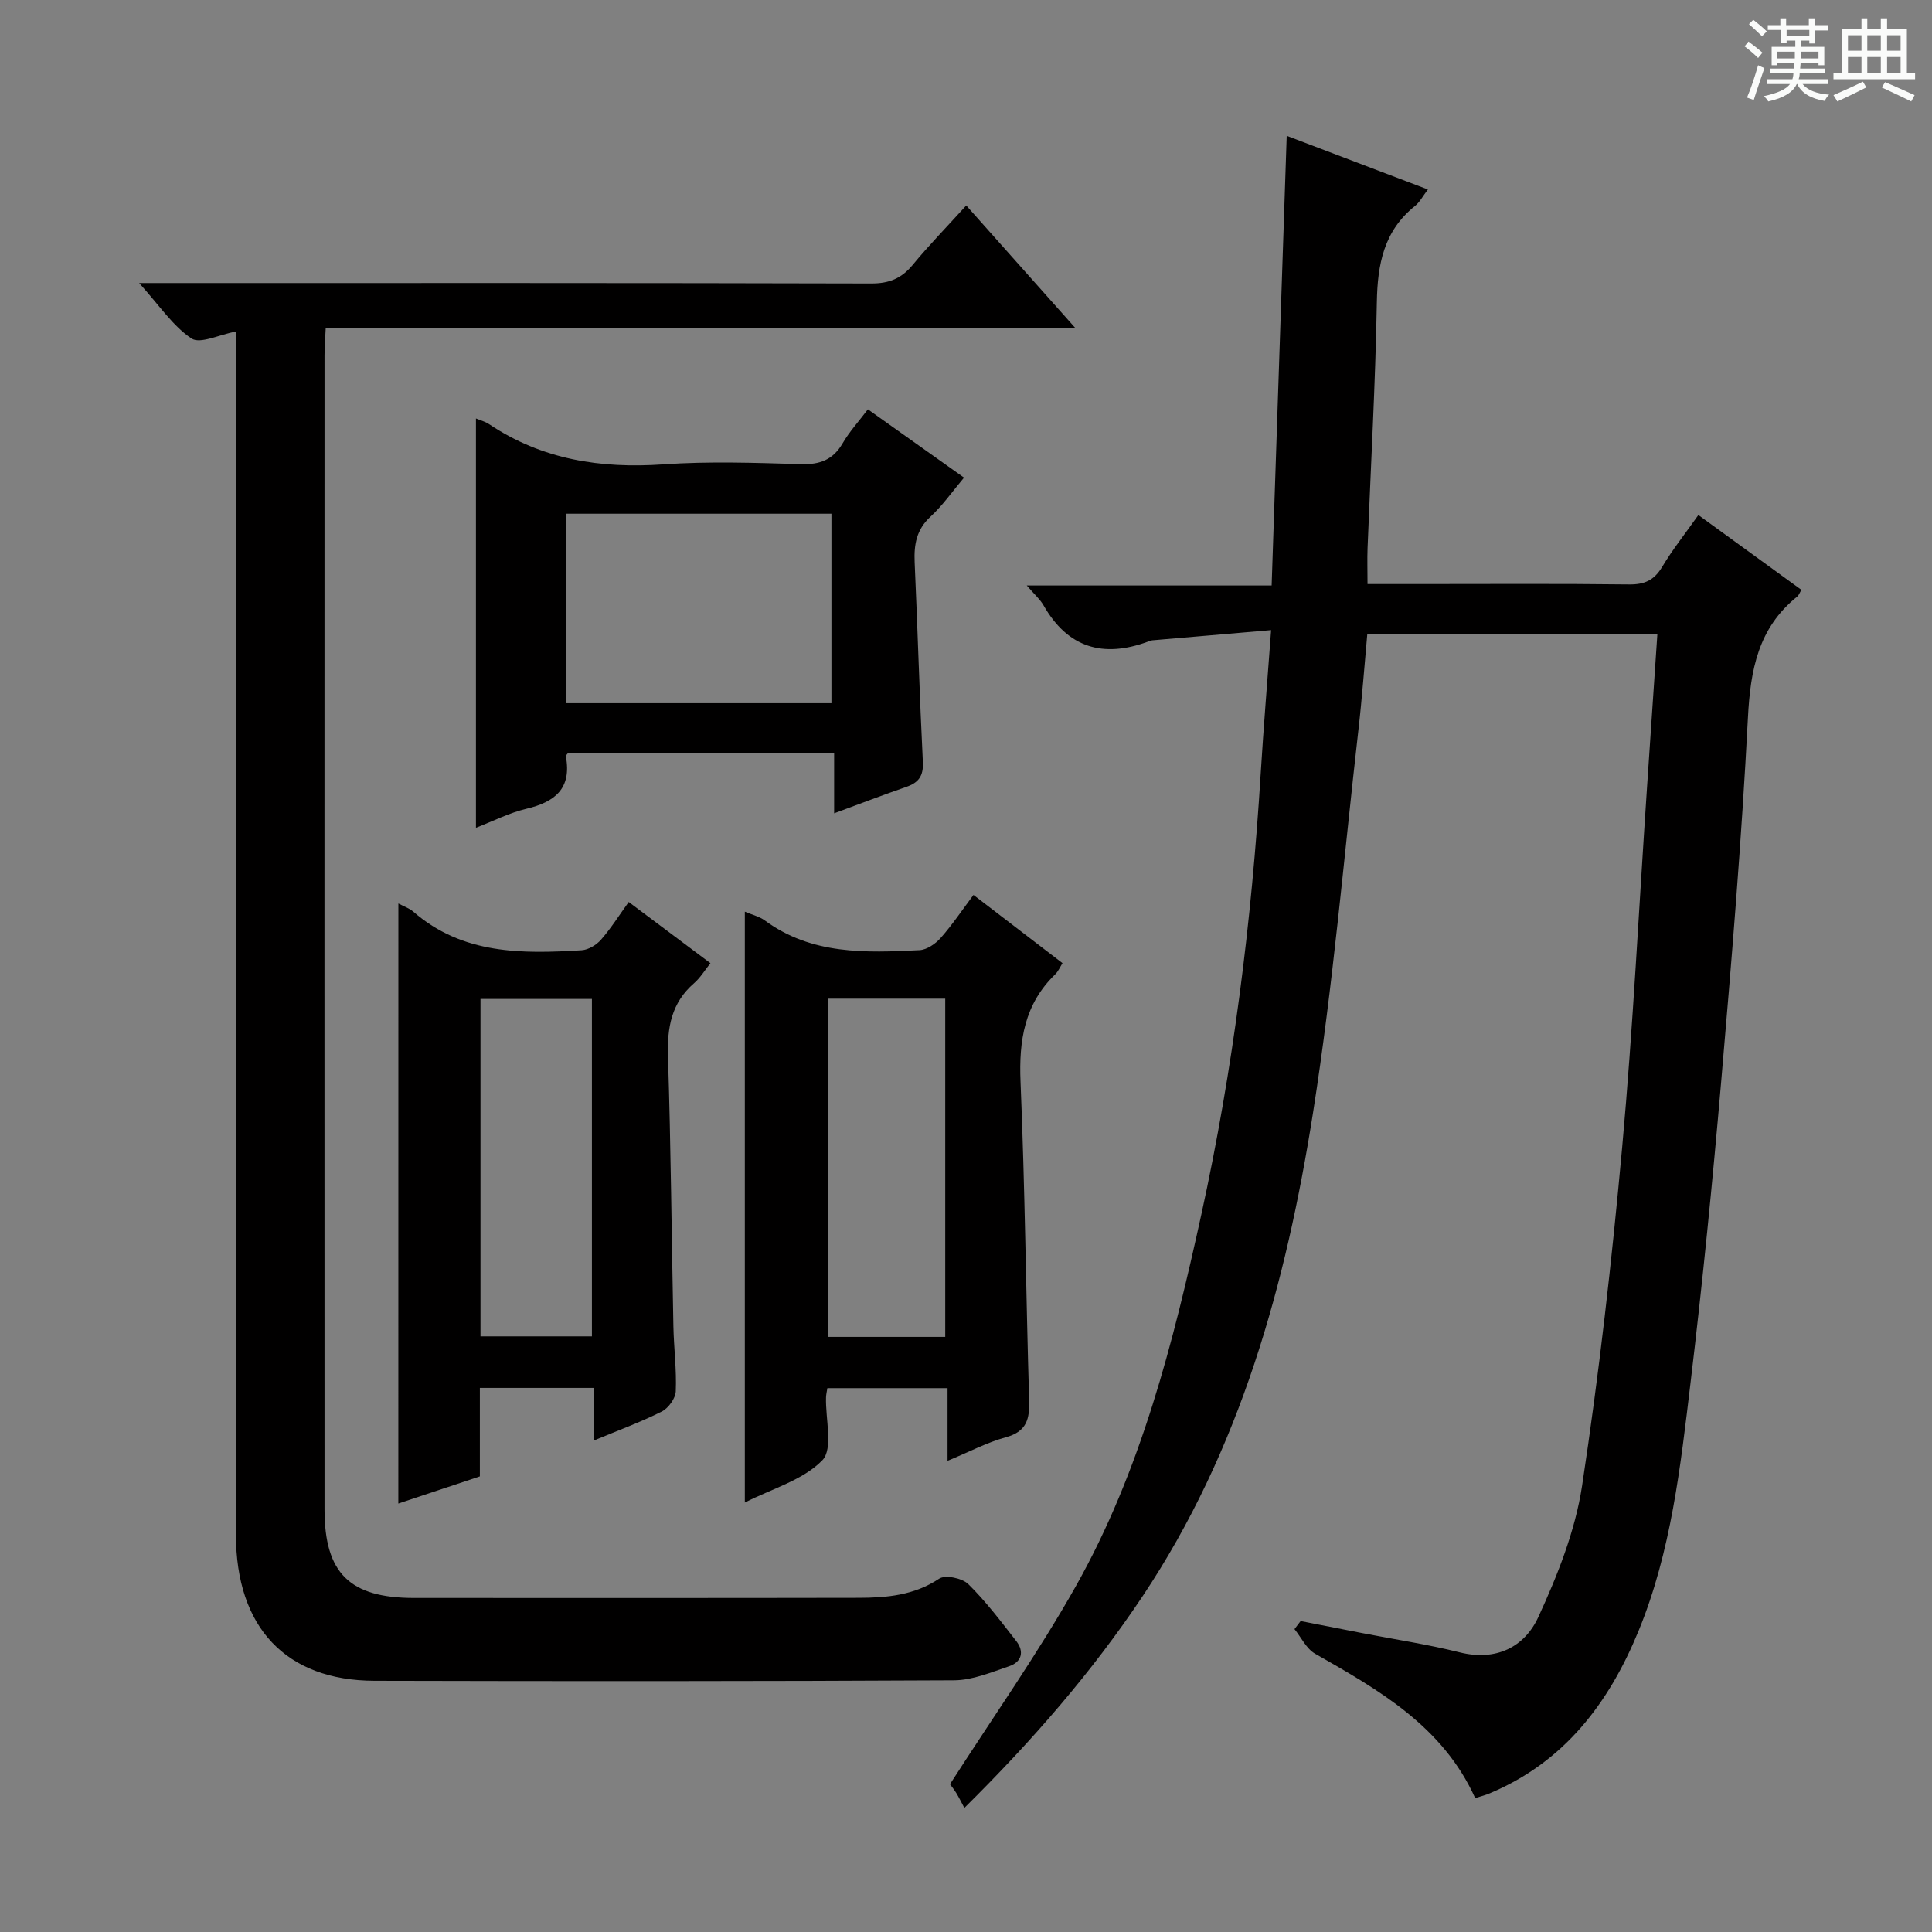 <svg enable-background="new 0 0 400 400" viewBox="0 0 400 400" xmlns="http://www.w3.org/2000/svg"><rect x="0" y="0" width="400" height="400" fill="#808080" stroke="none"/><path d="m361.2 9.6.8-1c.9.7 1.9 1.4 2.9 2.3l-.9 1.1c-1-1-2-1.8-2.8-2.4zm.5 10.6c.9-2.1 1.6-4.3 2.3-6.7.4.2.8.4 1.3.6-.7 2.1-1.5 4.3-2.2 6.6zm.4-15.2.9-.9c1 .8 2 1.6 2.8 2.4l-1 1c-.9-.9-1.8-1.7-2.7-2.5zm12.5-1.2h1.2v1.4h2.7v1.1h-2.7v2.7h-1.2v-.6h-1.8v1.3h4.9v3.8h-1.2v-.5h-3.7c0 .4-.1.9-.1 1.2h5.1v1h-5.2c0 .5-.1.9-.2 1.2h6v1h-5.2c1.1 1.3 2.9 2 5.5 2.2-.4.4-.7.8-.9 1.3-2.9-.5-4.8-1.6-5.7-3.5h-.1c-.8 1.7-2.7 2.9-5.9 3.6-.2-.4-.6-.8-.9-1.1 2.8-.6 4.6-1.4 5.4-2.5h-4.8v-1h5.3c.1-.3.2-.7.2-1.2h-4.9v-1h5c0-.4 0-.8.1-1.2h-3.5v.5h-1.2v-3.8h4.9v-1.3h-1.8v.5h-1.2v-2.7h-2.7v-1h2.6v-1.4h1.2v1.4h4.7v-1.4zm-6.6 8.3h3.6c0-.4 0-.9 0-1.4h-3.6zm1.9-4.6h4.7v-1.3h-4.7zm6.6 3.2h-3.7v1.4h3.7z" fill="#fafbfa"/><path d="m385.3 3.8h1.3v2.2h2.8v-2.2h1.3v2.2h4.1v9.1h1.7v1.3h-16.9v-1.3h1.7v-9.1h4.1v-2.2zm.4 13.1.7 1.2c-1.8.9-3.8 1.9-6 2.9-.2-.4-.5-.8-.8-1.3 2.3-1 4.3-1.9 6.1-2.8zm-3.1-6.4h2.8v-3.2h-2.8zm0 4.6h2.8v-3.3h-2.8zm4-4.6h2.8v-3.2h-2.8zm0 4.6h2.8v-3.3h-2.8zm3.7 1.9c2.1.9 4.1 1.8 6.1 2.7l-.7 1.3c-2.2-1.1-4.2-2-6.1-2.9zm3.2-9.7h-2.8v3.2h2.8zm-2.8 7.8h2.8v-3.3h-2.8z" fill="#fafbfa"/><g fill="#010000"><path d="m305.42 372.28c-6.72-14.89-19.92-22.37-33.15-29.9-1.8-1.03-2.86-3.36-4.26-5.09.42-.56.85-1.12 1.27-1.67 4.3.84 8.59 1.69 12.89 2.52 6.68 1.3 13.44 2.31 20.03 3.96 7.56 1.89 13.43-1.1 16.29-7.3 3.98-8.64 7.64-17.85 9.06-27.17 3.53-23.29 6.18-46.73 8.31-70.19 2.25-24.82 3.47-49.73 5.15-74.6.7-10.4 1.41-20.8 2.13-31.54-20.22 0-39.8 0-60.06 0-.6 6.56-1.08 13.27-1.85 19.95-3.01 26.39-5.25 52.9-9.38 79.12-5.59 35.45-15.05 69.83-35.36 100.22-10.4 15.56-22.58 29.61-36.83 43.72-.62-1.15-1.11-2.17-1.7-3.13-.52-.84-1.17-1.61-1.28-1.77 8.85-13.82 18.16-26.99 26.04-40.97 13.5-23.96 20.19-50.45 26.02-77.07 6.58-30.07 10.4-60.56 12.28-91.29.58-9.44 1.36-18.86 2.15-29.62-8.6.74-16.6 1.42-24.6 2.11-.32.03-.64.18-.95.29-9.25 3.4-16.54 1.27-21.56-7.52-.73-1.27-1.91-2.29-3.48-4.12h50.7c1.05-31.26 2.08-61.93 3.12-93.1 9.57 3.64 19.26 7.32 29.23 11.11-1.05 1.37-1.68 2.62-2.68 3.42-6.45 5.16-7.75 12.06-7.89 19.92-.3 16.96-1.26 33.91-1.92 50.86-.09 2.3-.01 4.6-.01 7.49h10.66c14.5 0 28.99-.1 43.49.08 3.22.04 5.21-.88 6.87-3.66 2.12-3.55 4.73-6.82 7.48-10.71 7.16 5.2 14.21 10.32 21.33 15.49-.37.61-.53 1.12-.86 1.39-8.09 6.49-9.7 15.19-10.21 25.11-1.3 25.22-3.39 50.4-5.56 75.56-1.78 20.7-3.84 41.38-6.31 62-2.09 17.44-4.01 34.99-10.77 51.47-6.14 14.97-15.38 27.16-30.82 33.64-.9.39-1.86.62-3.01.99z"/><path d="m48.83 68.65c-3.45.63-7.38 2.63-9.18 1.43-3.84-2.55-6.58-6.76-10.84-11.48h7.09c48.16 0 96.31-.04 144.47.09 3.7.01 6.25-1.02 8.57-3.82 3.38-4.09 7.1-7.91 11.11-12.33 7.43 8.34 14.63 16.44 22.52 25.3-52.15 0-103.34 0-155.13 0-.1 2.22-.25 3.97-.25 5.73-.01 79.65-.02 159.3 0 238.94 0 13.22 5.22 18.33 18.56 18.33 30.66 0 61.32.03 91.98-.03 5.83-.01 11.52-.5 16.71-3.96 1.27-.85 4.77-.12 6.03 1.12 3.66 3.59 6.78 7.75 9.95 11.82 1.7 2.18 1.08 4.32-1.47 5.18-3.73 1.26-7.61 2.9-11.43 2.92-39.99.21-79.98.2-119.97.1-18.34-.05-28.69-11.02-28.7-30.26-.04-80.98-.02-161.96-.02-242.94 0-1.99 0-3.97 0-6.14z"/><path d="m154.21 311.08c0-41.02 0-81.41 0-122.33 1.56.67 3.03 1.01 4.15 1.83 9.71 7.13 20.88 6.7 32.02 6.14 1.52-.08 3.3-1.31 4.38-2.53 2.4-2.71 4.42-5.74 6.79-8.9 6.24 4.78 12.17 9.32 18.43 14.12-.5.78-.87 1.68-1.5 2.3-6.38 6.16-7.55 13.7-7.19 22.27.92 21.94 1.12 43.92 1.78 65.88.12 3.89-.46 6.51-4.79 7.7-3.94 1.08-7.64 3.05-12.1 4.89 0-5.26 0-9.97 0-15.05-8.55 0-16.59 0-24.88 0-.1.65-.26 1.27-.28 1.9-.14 4.47 1.53 10.67-.77 13.04-3.99 4.1-10.43 5.88-16.04 8.74zm41.49-34.29c0-23.53 0-46.61 0-70.03-8.2 0-16.26 0-24.33 0v70.03z"/><path d="m82.48 187.06c1.14.61 2.28.98 3.11 1.71 10.2 8.86 22.47 8.73 34.83 7.97 1.4-.09 3.06-1.09 4.01-2.18 2.06-2.35 3.74-5.03 5.74-7.81 5.71 4.28 11.14 8.34 16.92 12.67-1.17 1.45-2.09 3.01-3.38 4.13-4.72 4.08-5.6 9.2-5.41 15.19.6 18.62.74 37.26 1.12 55.89.09 4.48.68 8.97.49 13.43-.06 1.47-1.53 3.5-2.91 4.19-4.4 2.21-9.05 3.91-14.1 6.01 0-3.99 0-7.28 0-10.91-7.87 0-15.44 0-23.55 0v18.32c-5.9 1.96-11.34 3.78-16.88 5.62.01-41.52.01-82.57.01-124.23zm40.07 89.62c0-23.5 0-46.67 0-69.86-7.95 0-15.51 0-23.07 0v69.86z"/><path d="m179.69 84.75c6.6 4.69 13.06 9.28 19.9 14.14-2.44 2.89-4.43 5.77-6.95 8.09-2.91 2.68-3.43 5.78-3.27 9.44.62 13.79 1.01 27.59 1.7 41.37.14 2.88-.89 4.25-3.43 5.13-4.81 1.66-9.57 3.49-14.94 5.47 0-4.43 0-8.22 0-12.48-18.63 0-36.83 0-55.1 0-.12.19-.48.48-.44.71 1.24 6.66-2.29 9.44-8.22 10.84-3.5.83-6.79 2.53-10.4 3.92 0-28.48 0-56.53 0-84.74.92.39 1.92.64 2.72 1.18 10.99 7.35 23.1 9.23 36.11 8.32 9.45-.66 18.99-.32 28.49-.04 3.9.11 6.6-.89 8.6-4.32 1.41-2.42 3.34-4.53 5.23-7.03zm-62.48 60.84h54.93c0-13.25 0-26.26 0-39.23-18.54 0-36.64 0-54.93 0z"/></g></svg>
